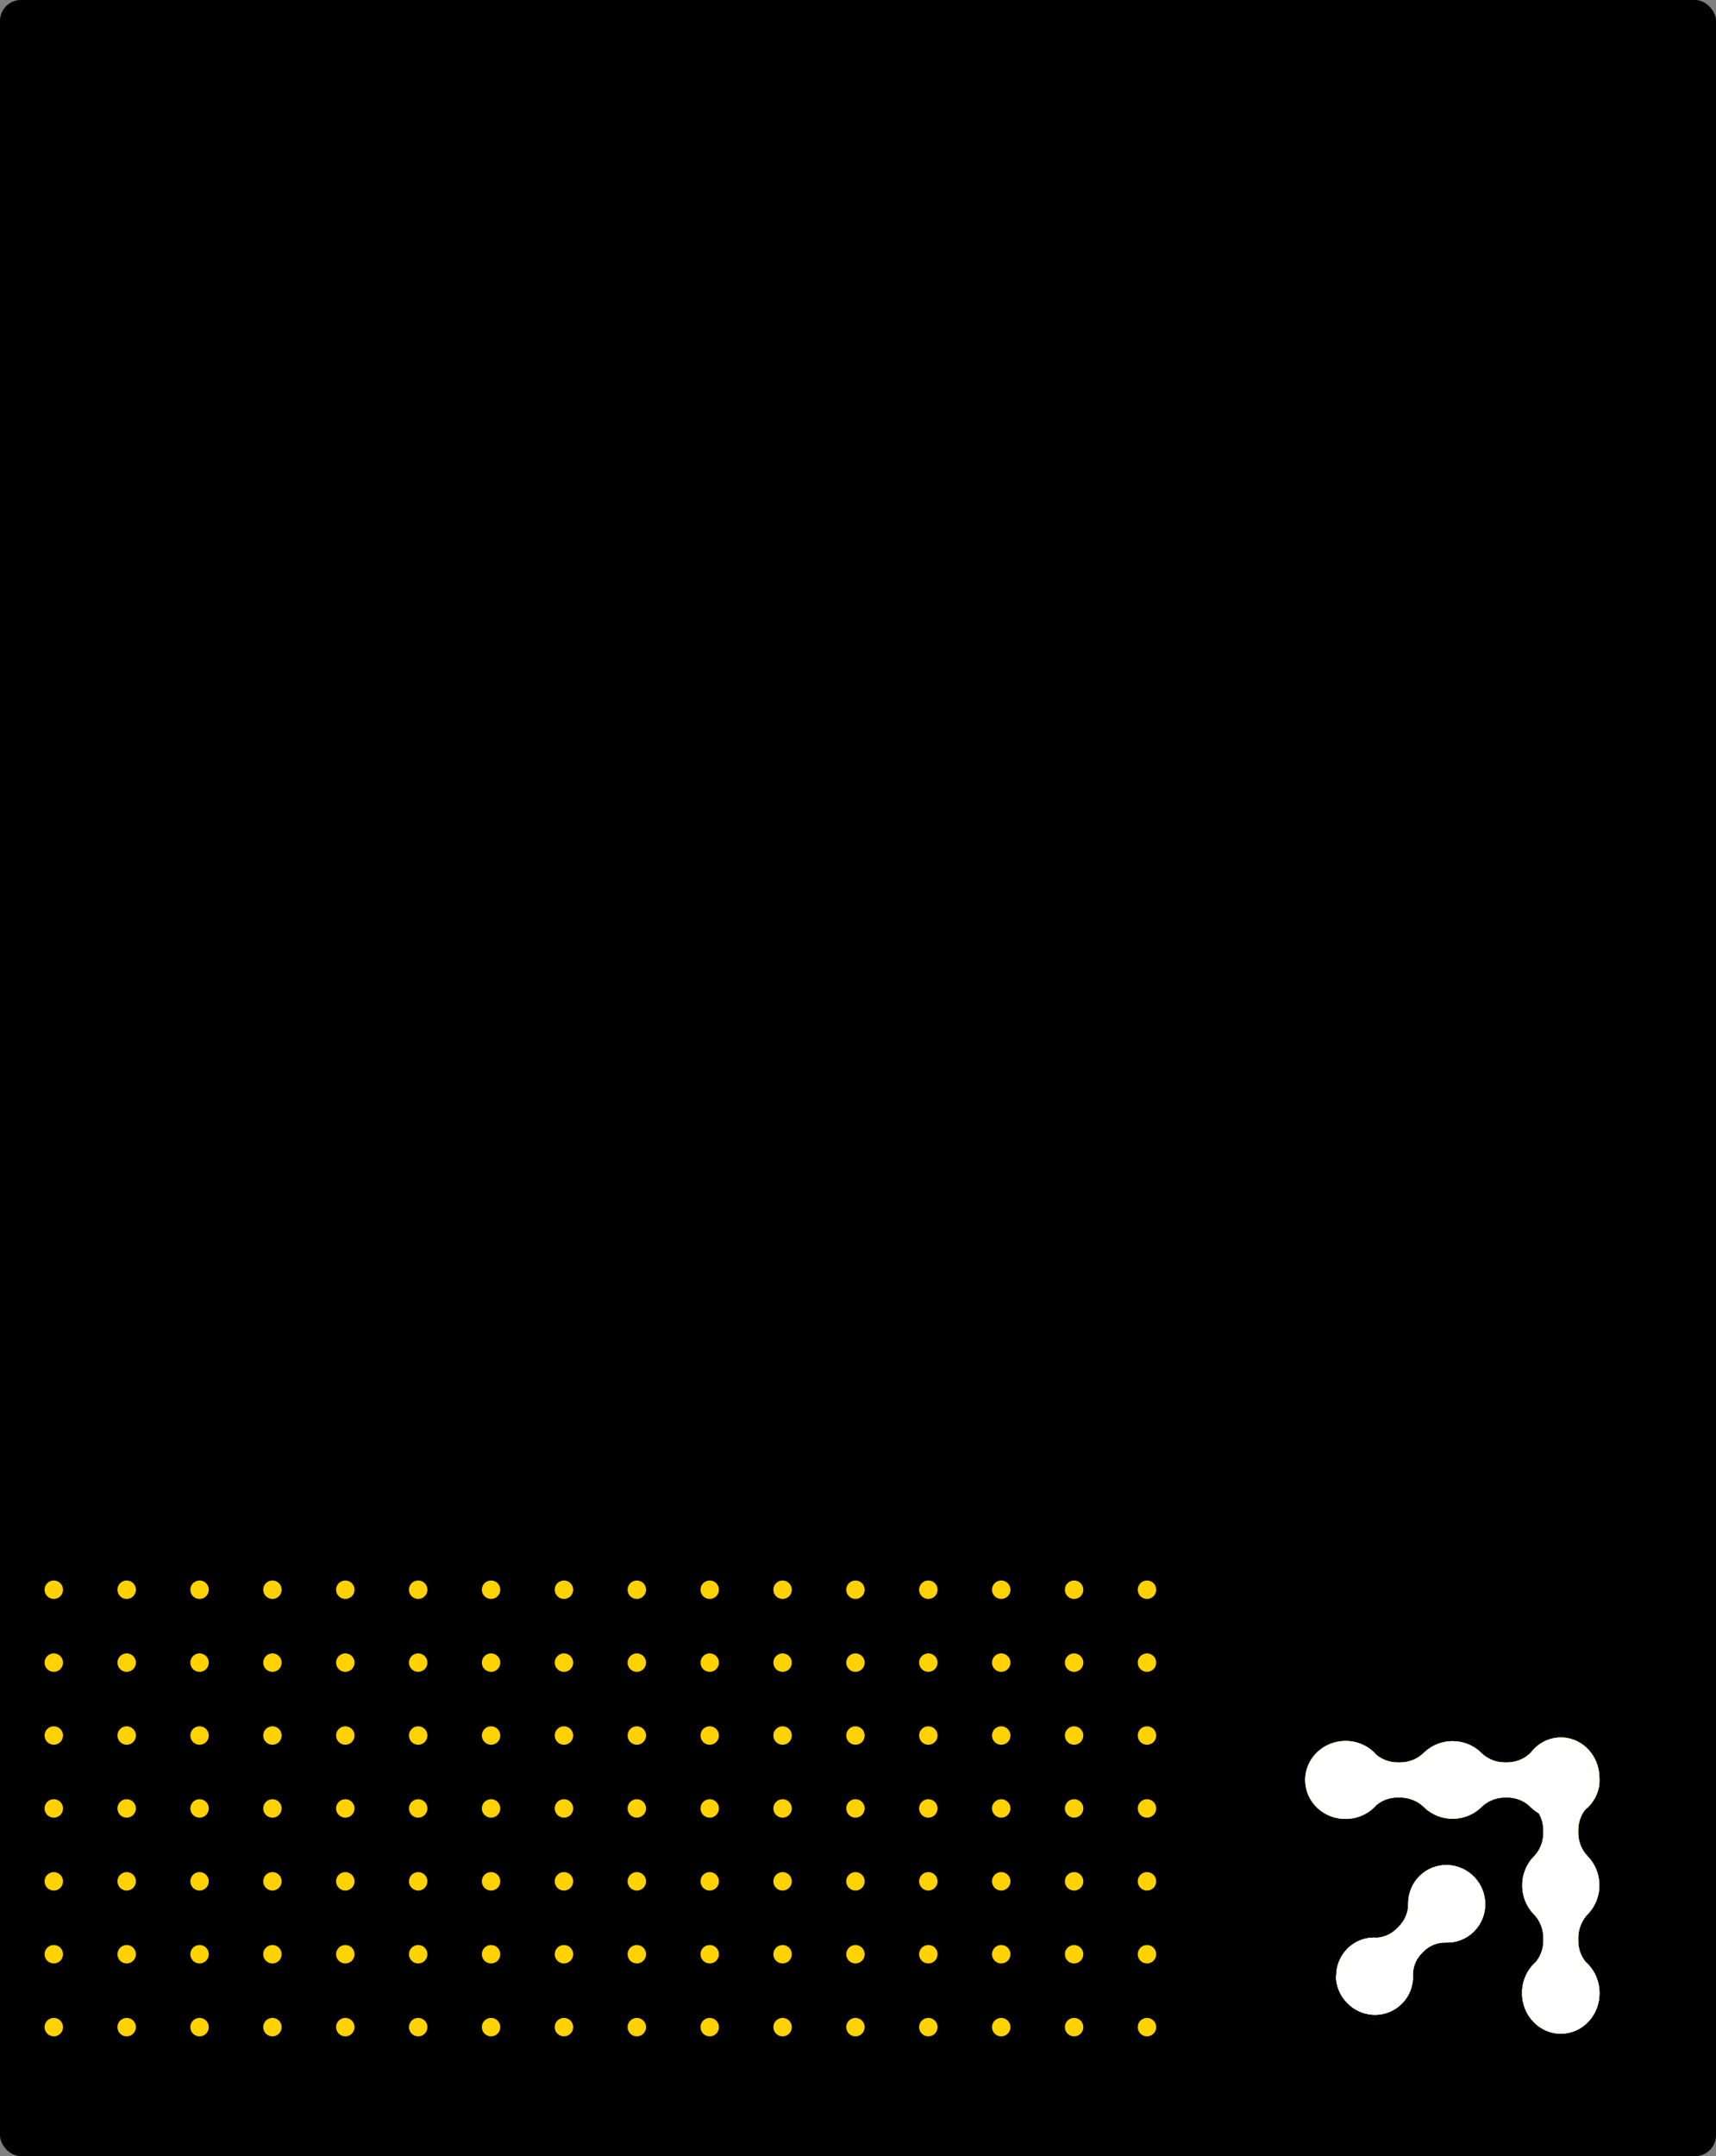<svg width="328" height="412" viewBox="0 0 328 412" fill="none" xmlns="http://www.w3.org/2000/svg">
<rect x="0" y="0" width="328" height="412" fill="#808080" stroke="none"/>
<g clip-path="url(#clip0_2167_2641)">
<rect width="328" height="412" rx="4" fill="black"/>
<path fill-rule="evenodd" clip-rule="evenodd" d="M305.709 339.542C305.635 335.603 302.697 332.295 298.874 332.01V332.021C296.718 331.852 294.607 332.691 293.101 334.305C292.915 334.501 292.742 334.705 292.58 334.916C291.411 336.088 289.8 336.749 288.115 336.76H287.571C285.885 336.749 284.265 336.084 283.095 334.905C283.083 334.878 283.06 334.856 283.036 334.833C280.02 331.965 275.168 331.988 272.187 334.905C271.017 336.072 269.401 336.749 267.711 336.76H267.108C265.641 336.76 264.233 336.25 263.118 335.343C261.701 333.703 259.573 332.66 257.19 332.66C252.929 332.66 249.479 335.997 249.479 340.108V340.149C249.482 341.8 250.05 343.455 251.2 344.819C252.718 346.618 254.929 347.555 257.155 347.555H257.19H257.261H257.308C259.616 347.521 261.678 346.508 263.071 344.925C264.19 343.98 265.626 343.455 267.12 343.467H267.711C269.401 343.489 271.021 344.154 272.203 345.322L272.277 345.393C275.294 348.273 280.145 348.239 283.126 345.322C284.296 344.154 285.912 343.478 287.602 343.467H288.217C289.872 343.493 291.441 344.143 292.575 345.299C293.039 345.758 293.56 346.154 294.123 346.479C294.687 347.448 294.994 348.568 295.002 349.723V350.271C294.99 351.967 294.329 353.597 293.158 354.774C293.131 354.786 293.109 354.809 293.086 354.833C290.236 357.868 290.258 362.749 293.158 365.749C294.318 366.926 294.99 368.551 295.002 370.252V370.858C295.002 372.334 294.495 373.751 293.593 374.873C291.963 376.298 290.927 378.44 290.927 380.837C290.927 385.124 294.243 388.596 298.329 388.596H298.37C300.011 388.592 301.656 388.021 303.012 386.864C304.8 385.336 305.731 383.112 305.731 380.872V380.837V380.766V380.719C305.697 378.396 304.691 376.322 303.117 374.92C302.178 373.795 301.656 372.35 301.668 370.846V370.252C301.69 368.551 302.351 366.922 303.512 365.733L303.583 365.658C306.445 362.623 306.411 357.742 303.512 354.742C302.351 353.565 301.679 351.94 301.668 350.239V349.621C301.69 348.227 302.146 346.893 302.969 345.826C304.521 344.581 305.567 342.75 305.721 340.655H305.71C305.739 340.282 305.738 339.91 305.709 339.542ZM276.645 356.374C272.575 356.264 269.227 359.5 269.169 363.584L269.169 363.731C269.193 365.344 268.573 366.899 267.457 368.038L266.986 368.512C265.991 369.529 264.665 370.135 263.257 370.254C261.196 370.094 259.095 370.795 257.533 372.367C256.107 373.801 255.401 375.688 255.411 377.579L255.357 377.633C255.4 379.835 256.4 381.801 257.948 383.141C260.844 385.697 265.227 385.607 267.962 382.855C269.504 381.304 270.206 379.224 270.069 377.183C270.11 375.722 270.691 374.322 271.71 373.281L272.157 372.831C273.281 371.717 274.824 371.123 276.414 371.182C280.484 371.292 283.831 368.056 283.89 363.972C283.957 359.881 280.704 356.478 276.645 356.374Z" fill="url(#paint0_linear_2167_2641)"/>
<path fill-rule="evenodd" clip-rule="evenodd" d="M305.709 339.542C305.635 335.603 302.697 332.295 298.874 332.01V332.021C296.718 331.852 294.607 332.691 293.101 334.305C292.915 334.501 292.742 334.705 292.58 334.916C291.411 336.088 289.8 336.749 288.115 336.76H287.571C285.885 336.749 284.265 336.084 283.095 334.905C283.083 334.878 283.06 334.856 283.036 334.833C280.02 331.965 275.168 331.988 272.187 334.905C271.017 336.072 269.401 336.749 267.711 336.76H267.108C265.641 336.76 264.233 336.25 263.118 335.343C261.701 333.703 259.573 332.66 257.19 332.66C252.929 332.66 249.479 335.997 249.479 340.108V340.149C249.482 341.8 250.05 343.455 251.2 344.819C252.718 346.618 254.929 347.555 257.155 347.555H257.19H257.261H257.308C259.616 347.521 261.678 346.508 263.071 344.925C264.19 343.98 265.626 343.455 267.12 343.467H267.711C269.401 343.489 271.021 344.154 272.203 345.322L272.277 345.393C275.294 348.273 280.145 348.239 283.126 345.322C284.296 344.154 285.912 343.478 287.602 343.467H288.217C289.872 343.493 291.441 344.143 292.575 345.299C293.039 345.758 293.56 346.154 294.123 346.479C294.687 347.448 294.994 348.568 295.002 349.723V350.271C294.99 351.967 294.329 353.597 293.158 354.774C293.131 354.786 293.109 354.809 293.086 354.833C290.236 357.868 290.258 362.749 293.158 365.749C294.318 366.926 294.99 368.551 295.002 370.252V370.858C295.002 372.334 294.495 373.751 293.593 374.873C291.963 376.298 290.927 378.44 290.927 380.837C290.927 385.124 294.243 388.596 298.329 388.596H298.37C300.011 388.592 301.656 388.021 303.012 386.864C304.8 385.336 305.731 383.112 305.731 380.872V380.837V380.766V380.719C305.697 378.396 304.691 376.322 303.117 374.92C302.178 373.795 301.656 372.35 301.668 370.846V370.252C301.69 368.551 302.351 366.922 303.512 365.733L303.583 365.658C306.445 362.623 306.411 357.742 303.512 354.742C302.351 353.565 301.679 351.94 301.668 350.239V349.621C301.69 348.227 302.146 346.893 302.969 345.826C304.521 344.581 305.567 342.75 305.721 340.655H305.71C305.739 340.282 305.738 339.91 305.709 339.542ZM276.645 356.374C272.575 356.264 269.227 359.5 269.169 363.584L269.169 363.731C269.193 365.344 268.573 366.899 267.457 368.038L266.986 368.512C265.991 369.529 264.665 370.135 263.257 370.254C261.196 370.094 259.095 370.795 257.533 372.367C256.107 373.801 255.401 375.688 255.411 377.579L255.357 377.633C255.4 379.835 256.4 381.801 257.948 383.141C260.844 385.697 265.227 385.607 267.962 382.855C269.504 381.304 270.206 379.224 270.069 377.183C270.11 375.722 270.691 374.322 271.71 373.281L272.157 372.831C273.281 371.717 274.824 371.123 276.414 371.182C280.484 371.292 283.831 368.056 283.89 363.972C283.957 359.881 280.704 356.478 276.645 356.374Z" fill="url(#paint1_linear_2167_2641)"/>
<path fill-rule="evenodd" clip-rule="evenodd" d="M305.709 339.542C305.635 335.603 302.697 332.295 298.874 332.01V332.021C296.718 331.852 294.607 332.691 293.101 334.305C292.915 334.501 292.742 334.705 292.58 334.916C291.411 336.088 289.8 336.749 288.115 336.76H287.571C285.885 336.749 284.265 336.084 283.095 334.905C283.083 334.878 283.06 334.856 283.036 334.833C280.02 331.965 275.168 331.988 272.187 334.905C271.017 336.072 269.401 336.749 267.711 336.76H267.108C265.641 336.76 264.233 336.25 263.118 335.343C261.701 333.703 259.573 332.66 257.19 332.66C252.929 332.66 249.479 335.997 249.479 340.108V340.149C249.482 341.8 250.05 343.455 251.2 344.819C252.718 346.618 254.929 347.555 257.155 347.555H257.19H257.261H257.308C259.616 347.521 261.678 346.508 263.071 344.925C264.19 343.98 265.626 343.455 267.12 343.467H267.711C269.401 343.489 271.021 344.154 272.203 345.322L272.277 345.393C275.294 348.273 280.145 348.239 283.126 345.322C284.296 344.154 285.912 343.478 287.602 343.467H288.217C289.872 343.493 291.441 344.143 292.575 345.299C293.039 345.758 293.56 346.154 294.123 346.479C294.687 347.448 294.994 348.568 295.002 349.723V350.271C294.99 351.967 294.329 353.597 293.158 354.774C293.131 354.786 293.109 354.809 293.086 354.833C290.236 357.868 290.258 362.749 293.158 365.749C294.318 366.926 294.99 368.551 295.002 370.252V370.858C295.002 372.334 294.495 373.751 293.593 374.873C291.963 376.298 290.927 378.44 290.927 380.837C290.927 385.124 294.243 388.596 298.329 388.596H298.37C300.011 388.592 301.656 388.021 303.012 386.864C304.8 385.336 305.731 383.112 305.731 380.872V380.837V380.766V380.719C305.697 378.396 304.691 376.322 303.117 374.92C302.178 373.795 301.656 372.35 301.668 370.846V370.252C301.69 368.551 302.351 366.922 303.512 365.733L303.583 365.658C306.445 362.623 306.411 357.742 303.512 354.742C302.351 353.565 301.679 351.94 301.668 350.239V349.621C301.69 348.227 302.146 346.893 302.969 345.826C304.521 344.581 305.567 342.75 305.721 340.655H305.71C305.739 340.282 305.738 339.91 305.709 339.542ZM276.645 356.374C272.575 356.264 269.227 359.5 269.169 363.584L269.169 363.731C269.193 365.344 268.573 366.899 267.457 368.038L266.986 368.512C265.991 369.529 264.665 370.135 263.257 370.254C261.196 370.094 259.095 370.795 257.533 372.367C256.107 373.801 255.401 375.688 255.411 377.579L255.357 377.633C255.4 379.835 256.4 381.801 257.948 383.141C260.844 385.697 265.227 385.607 267.962 382.855C269.504 381.304 270.206 379.224 270.069 377.183C270.11 375.722 270.691 374.322 271.71 373.281L272.157 372.831C273.281 371.717 274.824 371.123 276.414 371.182C280.484 371.292 283.831 368.056 283.89 363.972C283.957 359.881 280.704 356.478 276.645 356.374Z" fill="white"/>
<circle cx="1.764" cy="1.764" r="1.764" transform="matrix(-1 0 0 1 221 302)" fill="#FFD200"/>
<circle cx="1.764" cy="1.764" r="1.764" transform="matrix(-1 0 0 1 207.07 302)" fill="#FFD200"/>
<circle cx="1.764" cy="1.764" r="1.764" transform="matrix(-1 0 0 1 193.14 302)" fill="#FFD200"/>
<circle cx="1.764" cy="1.764" r="1.764" transform="matrix(-1 0 0 1 179.209 302)" fill="#FFD200"/>
<circle cx="1.764" cy="1.764" r="1.764" transform="matrix(-1 0 0 1 165.279 302)" fill="#FFD200"/>
<circle cx="1.764" cy="1.764" r="1.764" transform="matrix(-1 0 0 1 151.349 302)" fill="#FFD200"/>
<circle cx="1.764" cy="1.764" r="1.764" transform="matrix(-1 0 0 1 137.419 302)" fill="#FFD200"/>
<circle cx="1.764" cy="1.764" r="1.764" transform="matrix(-1 0 0 1 123.489 302)" fill="#FFD200"/>
<circle cx="1.764" cy="1.764" r="1.764" transform="matrix(-1 0 0 1 109.559 302)" fill="#FFD200"/>
<circle cx="1.764" cy="1.764" r="1.764" transform="matrix(-1 0 0 1 95.628 302)" fill="#FFD200"/>
<circle cx="1.764" cy="1.764" r="1.764" transform="matrix(-1 0 0 1 81.698 302)" fill="#FFD200"/>
<circle cx="1.764" cy="1.764" r="1.764" transform="matrix(-1 0 0 1 67.768 302)" fill="#FFD200"/>
<circle cx="1.764" cy="1.764" r="1.764" transform="matrix(-1 0 0 1 53.838 302)" fill="#FFD200"/>
<circle cx="1.764" cy="1.764" r="1.764" transform="matrix(-1 0 0 1 39.908 302)" fill="#FFD200"/>
<circle cx="1.764" cy="1.764" r="1.764" transform="matrix(-1 0 0 1 25.977 302)" fill="#FFD200"/>
<circle cx="1.764" cy="1.764" r="1.764" transform="matrix(-1 0 0 1 12.047 302)" fill="#FFD200"/>
<circle cx="1.764" cy="1.764" r="1.764" transform="matrix(-1 0 0 1 221 315.93)" fill="#FFD200"/>
<circle cx="1.764" cy="1.764" r="1.764" transform="matrix(-1 0 0 1 207.07 315.93)" fill="#FFD200"/>
<circle cx="1.764" cy="1.764" r="1.764" transform="matrix(-1 0 0 1 193.14 315.93)" fill="#FFD200"/>
<circle cx="1.764" cy="1.764" r="1.764" transform="matrix(-1 0 0 1 179.209 315.93)" fill="#FFD200"/>
<circle cx="1.764" cy="1.764" r="1.764" transform="matrix(-1 0 0 1 165.279 315.93)" fill="#FFD200"/>
<circle cx="1.764" cy="1.764" r="1.764" transform="matrix(-1 0 0 1 151.349 315.93)" fill="#FFD200"/>
<circle cx="1.764" cy="1.764" r="1.764" transform="matrix(-1 0 0 1 137.419 315.93)" fill="#FFD200"/>
<circle cx="1.764" cy="1.764" r="1.764" transform="matrix(-1 0 0 1 123.489 315.93)" fill="#FFD200"/>
<circle cx="1.764" cy="1.764" r="1.764" transform="matrix(-1 0 0 1 109.559 315.93)" fill="#FFD200"/>
<circle cx="1.764" cy="1.764" r="1.764" transform="matrix(-1 0 0 1 95.628 315.93)" fill="#FFD200"/>
<circle cx="1.764" cy="1.764" r="1.764" transform="matrix(-1 0 0 1 81.698 315.93)" fill="#FFD200"/>
<circle cx="1.764" cy="1.764" r="1.764" transform="matrix(-1 0 0 1 67.768 315.93)" fill="#FFD200"/>
<circle cx="1.764" cy="1.764" r="1.764" transform="matrix(-1 0 0 1 53.838 315.93)" fill="#FFD200"/>
<circle cx="1.764" cy="1.764" r="1.764" transform="matrix(-1 0 0 1 39.908 315.93)" fill="#FFD200"/>
<circle cx="1.764" cy="1.764" r="1.764" transform="matrix(-1 0 0 1 25.977 315.93)" fill="#FFD200"/>
<circle cx="1.764" cy="1.764" r="1.764" transform="matrix(-1 0 0 1 12.047 315.93)" fill="#FFD200"/>
<circle cx="1.764" cy="1.764" r="1.764" transform="matrix(-1 0 0 1 221 329.86)" fill="#FFD200"/>
<circle cx="1.764" cy="1.764" r="1.764" transform="matrix(-1 0 0 1 207.07 329.86)" fill="#FFD200"/>
<circle cx="1.764" cy="1.764" r="1.764" transform="matrix(-1 0 0 1 193.14 329.86)" fill="#FFD200"/>
<circle cx="1.764" cy="1.764" r="1.764" transform="matrix(-1 0 0 1 179.209 329.86)" fill="#FFD200"/>
<circle cx="1.764" cy="1.764" r="1.764" transform="matrix(-1 0 0 1 165.279 329.86)" fill="#FFD200"/>
<circle cx="1.764" cy="1.764" r="1.764" transform="matrix(-1 0 0 1 151.349 329.86)" fill="#FFD200"/>
<circle cx="1.764" cy="1.764" r="1.764" transform="matrix(-1 0 0 1 137.419 329.86)" fill="#FFD200"/>
<circle cx="1.764" cy="1.764" r="1.764" transform="matrix(-1 0 0 1 123.489 329.86)" fill="#FFD200"/>
<circle cx="1.764" cy="1.764" r="1.764" transform="matrix(-1 0 0 1 109.559 329.86)" fill="#FFD200"/>
<circle cx="1.764" cy="1.764" r="1.764" transform="matrix(-1 0 0 1 95.628 329.86)" fill="#FFD200"/>
<circle cx="1.764" cy="1.764" r="1.764" transform="matrix(-1 0 0 1 81.698 329.86)" fill="#FFD200"/>
<circle cx="1.764" cy="1.764" r="1.764" transform="matrix(-1 0 0 1 67.768 329.86)" fill="#FFD200"/>
<circle cx="1.764" cy="1.764" r="1.764" transform="matrix(-1 0 0 1 53.838 329.86)" fill="#FFD200"/>
<circle cx="1.764" cy="1.764" r="1.764" transform="matrix(-1 0 0 1 39.908 329.86)" fill="#FFD200"/>
<circle cx="1.764" cy="1.764" r="1.764" transform="matrix(-1 0 0 1 25.977 329.86)" fill="#FFD200"/>
<circle cx="1.764" cy="1.764" r="1.764" transform="matrix(-1 0 0 1 12.047 329.86)" fill="#FFD200"/>
<circle cx="1.764" cy="1.764" r="1.764" transform="matrix(-1 0 0 1 221 343.791)" fill="#FFD200"/>
<circle cx="1.764" cy="1.764" r="1.764" transform="matrix(-1 0 0 1 207.07 343.791)" fill="#FFD200"/>
<circle cx="1.764" cy="1.764" r="1.764" transform="matrix(-1 0 0 1 193.14 343.791)" fill="#FFD200"/>
<circle cx="1.764" cy="1.764" r="1.764" transform="matrix(-1 0 0 1 179.209 343.791)" fill="#FFD200"/>
<circle cx="1.764" cy="1.764" r="1.764" transform="matrix(-1 0 0 1 165.279 343.791)" fill="#FFD200"/>
<circle cx="1.764" cy="1.764" r="1.764" transform="matrix(-1 0 0 1 151.349 343.791)" fill="#FFD200"/>
<circle cx="1.764" cy="1.764" r="1.764" transform="matrix(-1 0 0 1 137.419 343.791)" fill="#FFD200"/>
<circle cx="1.764" cy="1.764" r="1.764" transform="matrix(-1 0 0 1 123.489 343.791)" fill="#FFD200"/>
<circle cx="1.764" cy="1.764" r="1.764" transform="matrix(-1 0 0 1 109.559 343.791)" fill="#FFD200"/>
<circle cx="1.764" cy="1.764" r="1.764" transform="matrix(-1 0 0 1 95.628 343.791)" fill="#FFD200"/>
<circle cx="1.764" cy="1.764" r="1.764" transform="matrix(-1 0 0 1 81.698 343.791)" fill="#FFD200"/>
<circle cx="1.764" cy="1.764" r="1.764" transform="matrix(-1 0 0 1 67.768 343.791)" fill="#FFD200"/>
<circle cx="1.764" cy="1.764" r="1.764" transform="matrix(-1 0 0 1 53.838 343.791)" fill="#FFD200"/>
<circle cx="1.764" cy="1.764" r="1.764" transform="matrix(-1 0 0 1 39.908 343.791)" fill="#FFD200"/>
<circle cx="1.764" cy="1.764" r="1.764" transform="matrix(-1 0 0 1 25.977 343.791)" fill="#FFD200"/>
<circle cx="1.764" cy="1.764" r="1.764" transform="matrix(-1 0 0 1 12.047 343.791)" fill="#FFD200"/>
<circle cx="1.764" cy="1.764" r="1.764" transform="matrix(-1 0 0 1 221 357.721)" fill="#FFD200"/>
<circle cx="1.764" cy="1.764" r="1.764" transform="matrix(-1 0 0 1 207.07 357.721)" fill="#FFD200"/>
<circle cx="1.764" cy="1.764" r="1.764" transform="matrix(-1 0 0 1 193.14 357.721)" fill="#FFD200"/>
<circle cx="1.764" cy="1.764" r="1.764" transform="matrix(-1 0 0 1 179.209 357.721)" fill="#FFD200"/>
<circle cx="1.764" cy="1.764" r="1.764" transform="matrix(-1 0 0 1 165.279 357.721)" fill="#FFD200"/>
<circle cx="1.764" cy="1.764" r="1.764" transform="matrix(-1 0 0 1 151.349 357.721)" fill="#FFD200"/>
<circle cx="1.764" cy="1.764" r="1.764" transform="matrix(-1 0 0 1 137.419 357.721)" fill="#FFD200"/>
<circle cx="1.764" cy="1.764" r="1.764" transform="matrix(-1 0 0 1 123.489 357.721)" fill="#FFD200"/>
<circle cx="1.764" cy="1.764" r="1.764" transform="matrix(-1 0 0 1 109.559 357.721)" fill="#FFD200"/>
<circle cx="1.764" cy="1.764" r="1.764" transform="matrix(-1 0 0 1 95.628 357.721)" fill="#FFD200"/>
<circle cx="1.764" cy="1.764" r="1.764" transform="matrix(-1 0 0 1 81.698 357.721)" fill="#FFD200"/>
<circle cx="1.764" cy="1.764" r="1.764" transform="matrix(-1 0 0 1 67.768 357.721)" fill="#FFD200"/>
<circle cx="1.764" cy="1.764" r="1.764" transform="matrix(-1 0 0 1 53.838 357.721)" fill="#FFD200"/>
<circle cx="1.764" cy="1.764" r="1.764" transform="matrix(-1 0 0 1 39.908 357.721)" fill="#FFD200"/>
<circle cx="1.764" cy="1.764" r="1.764" transform="matrix(-1 0 0 1 25.977 357.721)" fill="#FFD200"/>
<circle cx="1.764" cy="1.764" r="1.764" transform="matrix(-1 0 0 1 12.047 357.721)" fill="#FFD200"/>
<circle cx="1.764" cy="1.764" r="1.764" transform="matrix(-1 0 0 1 221 371.651)" fill="#FFD200"/>
<circle cx="1.764" cy="1.764" r="1.764" transform="matrix(-1 0 0 1 207.07 371.651)" fill="#FFD200"/>
<circle cx="1.764" cy="1.764" r="1.764" transform="matrix(-1 0 0 1 193.14 371.651)" fill="#FFD200"/>
<circle cx="1.764" cy="1.764" r="1.764" transform="matrix(-1 0 0 1 179.209 371.651)" fill="#FFD200"/>
<circle cx="1.764" cy="1.764" r="1.764" transform="matrix(-1 0 0 1 165.279 371.651)" fill="#FFD200"/>
<circle cx="1.764" cy="1.764" r="1.764" transform="matrix(-1 0 0 1 151.349 371.651)" fill="#FFD200"/>
<circle cx="1.764" cy="1.764" r="1.764" transform="matrix(-1 0 0 1 137.419 371.651)" fill="#FFD200"/>
<circle cx="1.764" cy="1.764" r="1.764" transform="matrix(-1 0 0 1 123.489 371.651)" fill="#FFD200"/>
<circle cx="1.764" cy="1.764" r="1.764" transform="matrix(-1 0 0 1 109.559 371.651)" fill="#FFD200"/>
<circle cx="1.764" cy="1.764" r="1.764" transform="matrix(-1 0 0 1 95.628 371.651)" fill="#FFD200"/>
<circle cx="1.764" cy="1.764" r="1.764" transform="matrix(-1 0 0 1 81.698 371.651)" fill="#FFD200"/>
<circle cx="1.764" cy="1.764" r="1.764" transform="matrix(-1 0 0 1 67.768 371.651)" fill="#FFD200"/>
<circle cx="1.764" cy="1.764" r="1.764" transform="matrix(-1 0 0 1 53.838 371.651)" fill="#FFD200"/>
<circle cx="1.764" cy="1.764" r="1.764" transform="matrix(-1 0 0 1 39.908 371.651)" fill="#FFD200"/>
<circle cx="1.764" cy="1.764" r="1.764" transform="matrix(-1 0 0 1 25.977 371.651)" fill="#FFD200"/>
<circle cx="1.764" cy="1.764" r="1.764" transform="matrix(-1 0 0 1 12.047 371.651)" fill="#FFD200"/>
<circle cx="1.764" cy="1.764" r="1.764" transform="matrix(-1 0 0 1 221 385.581)" fill="#FFD200"/>
<circle cx="1.764" cy="1.764" r="1.764" transform="matrix(-1 0 0 1 207.07 385.581)" fill="#FFD200"/>
<circle cx="1.764" cy="1.764" r="1.764" transform="matrix(-1 0 0 1 193.14 385.581)" fill="#FFD200"/>
<circle cx="1.764" cy="1.764" r="1.764" transform="matrix(-1 0 0 1 179.209 385.581)" fill="#FFD200"/>
<circle cx="1.764" cy="1.764" r="1.764" transform="matrix(-1 0 0 1 165.279 385.581)" fill="#FFD200"/>
<circle cx="1.764" cy="1.764" r="1.764" transform="matrix(-1 0 0 1 151.349 385.581)" fill="#FFD200"/>
<circle cx="1.764" cy="1.764" r="1.764" transform="matrix(-1 0 0 1 137.419 385.581)" fill="#FFD200"/>
<circle cx="1.764" cy="1.764" r="1.764" transform="matrix(-1 0 0 1 123.489 385.581)" fill="#FFD200"/>
<circle cx="1.764" cy="1.764" r="1.764" transform="matrix(-1 0 0 1 109.559 385.581)" fill="#FFD200"/>
<circle cx="1.764" cy="1.764" r="1.764" transform="matrix(-1 0 0 1 95.628 385.581)" fill="#FFD200"/>
<circle cx="1.764" cy="1.764" r="1.764" transform="matrix(-1 0 0 1 81.698 385.581)" fill="#FFD200"/>
<circle cx="1.764" cy="1.764" r="1.764" transform="matrix(-1 0 0 1 67.768 385.581)" fill="#FFD200"/>
<circle cx="1.764" cy="1.764" r="1.764" transform="matrix(-1 0 0 1 53.838 385.581)" fill="#FFD200"/>
<circle cx="1.764" cy="1.764" r="1.764" transform="matrix(-1 0 0 1 39.908 385.581)" fill="#FFD200"/>
<circle cx="1.764" cy="1.764" r="1.764" transform="matrix(-1 0 0 1 25.977 385.581)" fill="#FFD200"/>
<circle cx="1.764" cy="1.764" r="1.764" transform="matrix(-1 0 0 1 12.047 385.581)" fill="#FFD200"/>
</g>
<defs>
<linearGradient id="paint0_linear_2167_2641" x1="277.605" y1="332" x2="277.605" y2="388.596" gradientUnits="userSpaceOnUse">
<stop stop-color="#FFD200"/>
<stop offset="1" stop-color="#FEDB77"/>
</linearGradient>
<linearGradient id="paint1_linear_2167_2641" x1="277.605" y1="332" x2="277.605" y2="388.596" gradientUnits="userSpaceOnUse">
<stop stop-color="#FFD200"/>
<stop offset="1" stop-color="#FEDB77"/>
</linearGradient>
<clipPath id="clip0_2167_2641">
<rect width="328" height="412" rx="4" fill="white"/>
</clipPath>
</defs>
</svg>
